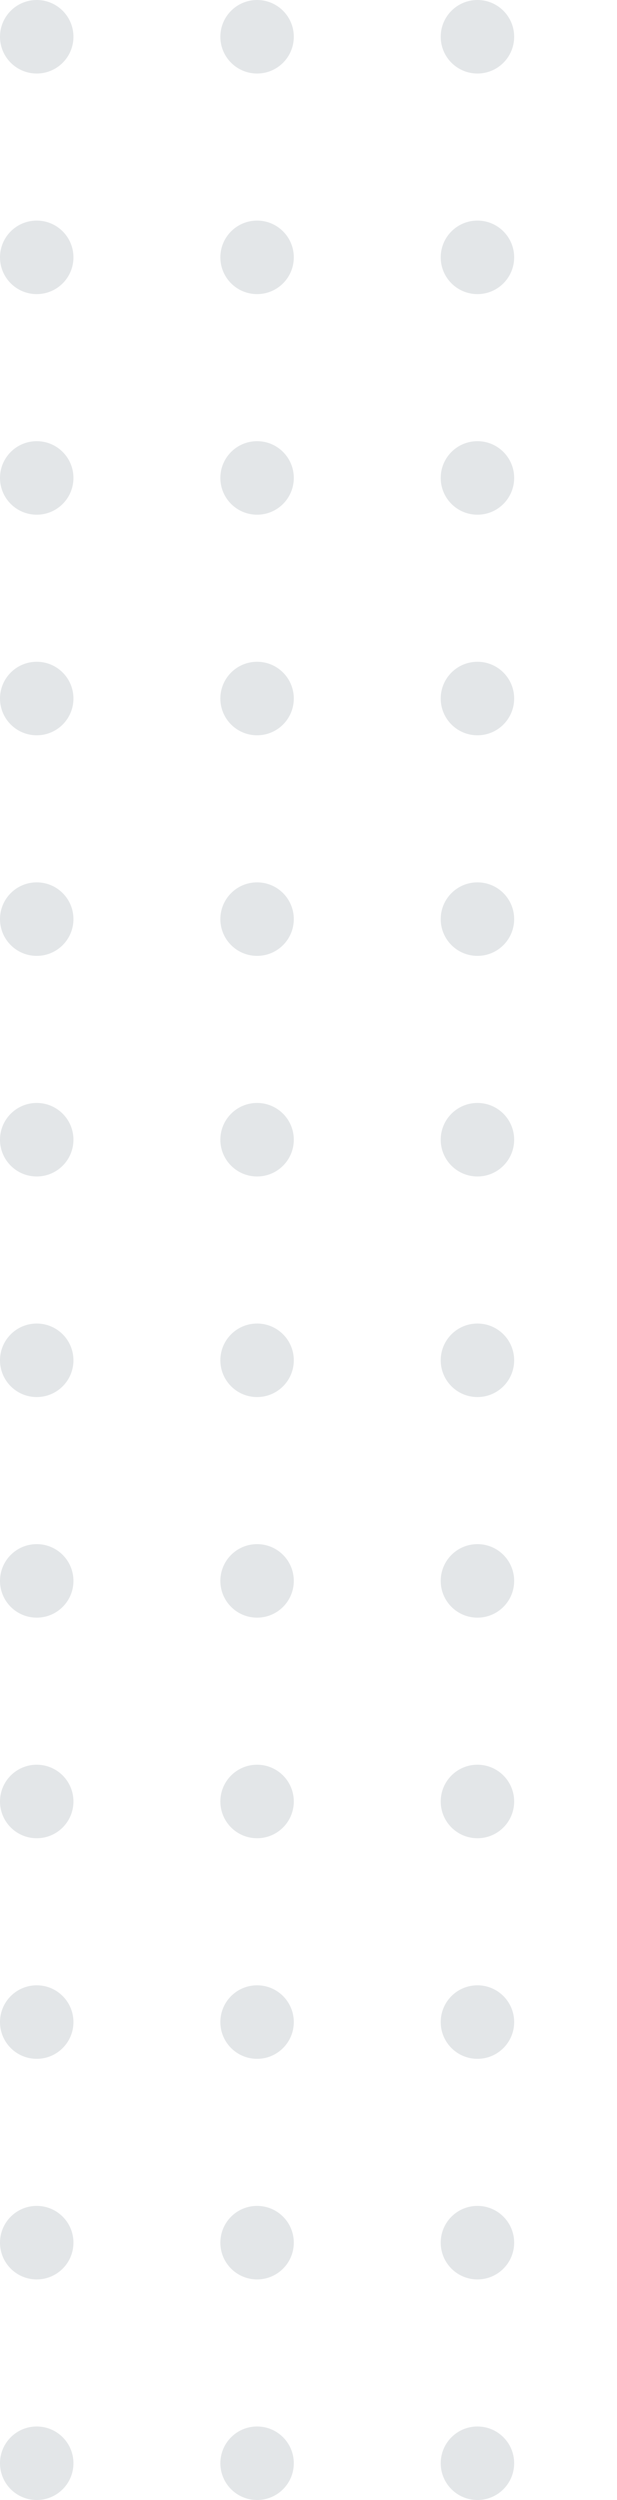 <svg width="42" height="170" viewBox="0 0 42 170" fill="none" xmlns="http://www.w3.org/2000/svg">
    <path
        d="M5 2.5C5 3.881 3.881 5 2.5 5C1.119 5 0 3.881 0 2.5C0 1.119 1.119 0 2.5 0C3.881 0 5 1.119 5 2.5Z"
        fill="#E3E6E8" />
    <path
        d="M20 2.5C20 3.881 18.881 5 17.5 5C16.119 5 15 3.881 15 2.5C15 1.119 16.119 0 17.5 0C18.881 0 20 1.119 20 2.5Z"
        fill="#E3E6E8" />
    <path
        d="M35 2.5C35 3.881 33.881 5 32.5 5C31.119 5 30 3.881 30 2.5C30 1.119 31.119 0 32.5 0C33.881 0 35 1.119 35 2.5Z"
        fill="#E3E6E8" />
    <path
        d="M50 2.5C50 3.881 48.881 5 47.5 5C46.119 5 45 3.881 45 2.5C45 1.119 46.119 0 47.5 0C48.881 0 50 1.119 50 2.5Z"
        fill="#E3E6E8" />
    <path
        d="M65 2.5C65 3.881 63.881 5 62.5 5C61.119 5 60 3.881 60 2.5C60 1.119 61.119 0 62.5 0C63.881 0 65 1.119 65 2.5Z"
        fill="#E3E6E8" />
    <path
        d="M80 2.5C80 3.881 78.881 5 77.5 5C76.119 5 75 3.881 75 2.5C75 1.119 76.119 0 77.5 0C78.881 0 80 1.119 80 2.5Z"
        fill="#E3E6E8" />
    <path
        d="M95 2.5C95 3.881 93.881 5 92.5 5C91.119 5 90 3.881 90 2.5C90 1.119 91.119 0 92.5 0C93.881 0 95 1.119 95 2.5Z"
        fill="#E3E6E8" />
    <path
        d="M110 2.5C110 3.881 108.881 5 107.5 5C106.119 5 105 3.881 105 2.5C105 1.119 106.119 0 107.5 0C108.881 0 110 1.119 110 2.5Z"
        fill="#E3E6E8" />
    <path
        d="M125 2.5C125 3.881 123.881 5 122.5 5C121.119 5 120 3.881 120 2.5C120 1.119 121.119 0 122.5 0C123.881 0 125 1.119 125 2.5Z"
        fill="#E3E6E8" />
    <path
        d="M140 2.5C140 3.881 138.881 5 137.5 5C136.119 5 135 3.881 135 2.5C135 1.119 136.119 0 137.5 0C138.881 0 140 1.119 140 2.5Z"
        fill="#E3E6E8" />
    <path
        d="M155 2.5C155 3.881 153.881 5 152.5 5C151.119 5 150 3.881 150 2.5C150 1.119 151.119 0 152.5 0C153.881 0 155 1.119 155 2.5Z"
        fill="#E3E6E8" />
    <path
        d="M5 17.5C5 18.881 3.881 20 2.5 20C1.119 20 0 18.881 0 17.5C0 16.119 1.119 15 2.5 15C3.881 15 5 16.119 5 17.5Z"
        fill="#E3E6E8" />
    <path
        d="M20 17.5C20 18.881 18.881 20 17.5 20C16.119 20 15 18.881 15 17.5C15 16.119 16.119 15 17.5 15C18.881 15 20 16.119 20 17.5Z"
        fill="#E3E6E8" />
    <path
        d="M35 17.5C35 18.881 33.881 20 32.5 20C31.119 20 30 18.881 30 17.5C30 16.119 31.119 15 32.5 15C33.881 15 35 16.119 35 17.5Z"
        fill="#E3E6E8" />
    <path
        d="M50 17.5C50 18.881 48.881 20 47.5 20C46.119 20 45 18.881 45 17.5C45 16.119 46.119 15 47.5 15C48.881 15 50 16.119 50 17.5Z"
        fill="#E3E6E8" />
    <path
        d="M65 17.5C65 18.881 63.881 20 62.5 20C61.119 20 60 18.881 60 17.5C60 16.119 61.119 15 62.5 15C63.881 15 65 16.119 65 17.5Z"
        fill="#E3E6E8" />
    <path
        d="M80 17.5C80 18.881 78.881 20 77.5 20C76.119 20 75 18.881 75 17.5C75 16.119 76.119 15 77.5 15C78.881 15 80 16.119 80 17.5Z"
        fill="#E3E6E8" />
    <path
        d="M95 17.5C95 18.881 93.881 20 92.5 20C91.119 20 90 18.881 90 17.5C90 16.119 91.119 15 92.5 15C93.881 15 95 16.119 95 17.5Z"
        fill="#E3E6E8" />
    <path
        d="M110 17.5C110 18.881 108.881 20 107.5 20C106.119 20 105 18.881 105 17.5C105 16.119 106.119 15 107.5 15C108.881 15 110 16.119 110 17.5Z"
        fill="#E3E6E8" />
    <path
        d="M125 17.5C125 18.881 123.881 20 122.5 20C121.119 20 120 18.881 120 17.5C120 16.119 121.119 15 122.5 15C123.881 15 125 16.119 125 17.5Z"
        fill="#E3E6E8" />
    <path
        d="M140 17.5C140 18.881 138.881 20 137.5 20C136.119 20 135 18.881 135 17.5C135 16.119 136.119 15 137.5 15C138.881 15 140 16.119 140 17.5Z"
        fill="#E3E6E8" />
    <path
        d="M155 17.5C155 18.881 153.881 20 152.5 20C151.119 20 150 18.881 150 17.5C150 16.119 151.119 15 152.5 15C153.881 15 155 16.119 155 17.5Z"
        fill="#E3E6E8" />
    <path
        d="M5 32.5C5 33.881 3.881 35 2.5 35C1.119 35 0 33.881 0 32.5C0 31.119 1.119 30 2.5 30C3.881 30 5 31.119 5 32.5Z"
        fill="#E3E6E8" />
    <path
        d="M20 32.5C20 33.881 18.881 35 17.5 35C16.119 35 15 33.881 15 32.5C15 31.119 16.119 30 17.5 30C18.881 30 20 31.119 20 32.5Z"
        fill="#E3E6E8" />
    <path
        d="M35 32.5C35 33.881 33.881 35 32.5 35C31.119 35 30 33.881 30 32.5C30 31.119 31.119 30 32.5 30C33.881 30 35 31.119 35 32.5Z"
        fill="#E3E6E8" />
    <path
        d="M50 32.5C50 33.881 48.881 35 47.5 35C46.119 35 45 33.881 45 32.5C45 31.119 46.119 30 47.5 30C48.881 30 50 31.119 50 32.5Z"
        fill="#E3E6E8" />
    <path
        d="M65 32.5C65 33.881 63.881 35 62.5 35C61.119 35 60 33.881 60 32.5C60 31.119 61.119 30 62.5 30C63.881 30 65 31.119 65 32.5Z"
        fill="#E3E6E8" />
    <path
        d="M80 32.5C80 33.881 78.881 35 77.5 35C76.119 35 75 33.881 75 32.5C75 31.119 76.119 30 77.5 30C78.881 30 80 31.119 80 32.5Z"
        fill="#E3E6E8" />
    <path
        d="M95 32.5C95 33.881 93.881 35 92.5 35C91.119 35 90 33.881 90 32.5C90 31.119 91.119 30 92.5 30C93.881 30 95 31.119 95 32.5Z"
        fill="#E3E6E8" />
    <path
        d="M110 32.5C110 33.881 108.881 35 107.5 35C106.119 35 105 33.881 105 32.5C105 31.119 106.119 30 107.5 30C108.881 30 110 31.119 110 32.5Z"
        fill="#E3E6E8" />
    <path
        d="M125 32.5C125 33.881 123.881 35 122.5 35C121.119 35 120 33.881 120 32.5C120 31.119 121.119 30 122.5 30C123.881 30 125 31.119 125 32.5Z"
        fill="#E3E6E8" />
    <path
        d="M140 32.5C140 33.881 138.881 35 137.5 35C136.119 35 135 33.881 135 32.5C135 31.119 136.119 30 137.5 30C138.881 30 140 31.119 140 32.5Z"
        fill="#E3E6E8" />
    <path
        d="M155 32.5C155 33.881 153.881 35 152.5 35C151.119 35 150 33.881 150 32.5C150 31.119 151.119 30 152.5 30C153.881 30 155 31.119 155 32.5Z"
        fill="#E3E6E8" />
    <path
        d="M5 47.5C5 48.881 3.881 50 2.5 50C1.119 50 0 48.881 0 47.5C0 46.119 1.119 45 2.5 45C3.881 45 5 46.119 5 47.5Z"
        fill="#E3E6E8" />
    <path
        d="M20 47.5C20 48.881 18.881 50 17.5 50C16.119 50 15 48.881 15 47.5C15 46.119 16.119 45 17.5 45C18.881 45 20 46.119 20 47.5Z"
        fill="#E3E6E8" />
    <path
        d="M35 47.5C35 48.881 33.881 50 32.5 50C31.119 50 30 48.881 30 47.5C30 46.119 31.119 45 32.5 45C33.881 45 35 46.119 35 47.5Z"
        fill="#E3E6E8" />
    <path
        d="M50 47.5C50 48.881 48.881 50 47.5 50C46.119 50 45 48.881 45 47.5C45 46.119 46.119 45 47.5 45C48.881 45 50 46.119 50 47.5Z"
        fill="#E3E6E8" />
    <path
        d="M65 47.5C65 48.881 63.881 50 62.5 50C61.119 50 60 48.881 60 47.5C60 46.119 61.119 45 62.5 45C63.881 45 65 46.119 65 47.5Z"
        fill="#E3E6E8" />
    <path
        d="M80 47.5C80 48.881 78.881 50 77.5 50C76.119 50 75 48.881 75 47.5C75 46.119 76.119 45 77.5 45C78.881 45 80 46.119 80 47.5Z"
        fill="#E3E6E8" />
    <path
        d="M95 47.5C95 48.881 93.881 50 92.5 50C91.119 50 90 48.881 90 47.5C90 46.119 91.119 45 92.5 45C93.881 45 95 46.119 95 47.5Z"
        fill="#E3E6E8" />
    <path
        d="M110 47.5C110 48.881 108.881 50 107.5 50C106.119 50 105 48.881 105 47.5C105 46.119 106.119 45 107.5 45C108.881 45 110 46.119 110 47.5Z"
        fill="#E3E6E8" />
    <path
        d="M125 47.5C125 48.881 123.881 50 122.5 50C121.119 50 120 48.881 120 47.5C120 46.119 121.119 45 122.5 45C123.881 45 125 46.119 125 47.5Z"
        fill="#E3E6E8" />
    <path
        d="M140 47.5C140 48.881 138.881 50 137.5 50C136.119 50 135 48.881 135 47.5C135 46.119 136.119 45 137.5 45C138.881 45 140 46.119 140 47.5Z"
        fill="#E3E6E8" />
    <path
        d="M155 47.5C155 48.881 153.881 50 152.5 50C151.119 50 150 48.881 150 47.5C150 46.119 151.119 45 152.5 45C153.881 45 155 46.119 155 47.5Z"
        fill="#E3E6E8" />
    <path
        d="M5 62.5C5 63.881 3.881 65 2.5 65C1.119 65 0 63.881 0 62.5C0 61.119 1.119 60 2.5 60C3.881 60 5 61.119 5 62.5Z"
        fill="#E3E6E8" />
    <path
        d="M20 62.5C20 63.881 18.881 65 17.5 65C16.119 65 15 63.881 15 62.5C15 61.119 16.119 60 17.5 60C18.881 60 20 61.119 20 62.5Z"
        fill="#E3E6E8" />
    <path
        d="M35 62.5C35 63.881 33.881 65 32.5 65C31.119 65 30 63.881 30 62.5C30 61.119 31.119 60 32.5 60C33.881 60 35 61.119 35 62.5Z"
        fill="#E3E6E8" />
    <path
        d="M50 62.5C50 63.881 48.881 65 47.5 65C46.119 65 45 63.881 45 62.5C45 61.119 46.119 60 47.5 60C48.881 60 50 61.119 50 62.5Z"
        fill="#E3E6E8" />
    <path
        d="M65 62.5C65 63.881 63.881 65 62.5 65C61.119 65 60 63.881 60 62.5C60 61.119 61.119 60 62.5 60C63.881 60 65 61.119 65 62.5Z"
        fill="#E3E6E8" />
    <path
        d="M80 62.5C80 63.881 78.881 65 77.5 65C76.119 65 75 63.881 75 62.5C75 61.119 76.119 60 77.5 60C78.881 60 80 61.119 80 62.5Z"
        fill="#E3E6E8" />
    <path
        d="M95 62.5C95 63.881 93.881 65 92.5 65C91.119 65 90 63.881 90 62.5C90 61.119 91.119 60 92.5 60C93.881 60 95 61.119 95 62.5Z"
        fill="#E3E6E8" />
    <path
        d="M110 62.5C110 63.881 108.881 65 107.5 65C106.119 65 105 63.881 105 62.5C105 61.119 106.119 60 107.5 60C108.881 60 110 61.119 110 62.5Z"
        fill="#E3E6E8" />
    <path
        d="M125 62.5C125 63.881 123.881 65 122.5 65C121.119 65 120 63.881 120 62.5C120 61.119 121.119 60 122.5 60C123.881 60 125 61.119 125 62.5Z"
        fill="#E3E6E8" />
    <path
        d="M140 62.5C140 63.881 138.881 65 137.5 65C136.119 65 135 63.881 135 62.5C135 61.119 136.119 60 137.5 60C138.881 60 140 61.119 140 62.5Z"
        fill="#E3E6E8" />
    <path
        d="M155 62.5C155 63.881 153.881 65 152.5 65C151.119 65 150 63.881 150 62.5C150 61.119 151.119 60 152.5 60C153.881 60 155 61.119 155 62.5Z"
        fill="#E3E6E8" />
    <path
        d="M5 77.5C5 78.881 3.881 80 2.5 80C1.119 80 0 78.881 0 77.5C0 76.119 1.119 75 2.5 75C3.881 75 5 76.119 5 77.5Z"
        fill="#E3E6E8" />
    <path
        d="M20 77.5C20 78.881 18.881 80 17.5 80C16.119 80 15 78.881 15 77.5C15 76.119 16.119 75 17.5 75C18.881 75 20 76.119 20 77.5Z"
        fill="#E3E6E8" />
    <path
        d="M35 77.5C35 78.881 33.881 80 32.5 80C31.119 80 30 78.881 30 77.5C30 76.119 31.119 75 32.5 75C33.881 75 35 76.119 35 77.5Z"
        fill="#E3E6E8" />
    <path
        d="M50 77.5C50 78.881 48.881 80 47.5 80C46.119 80 45 78.881 45 77.5C45 76.119 46.119 75 47.5 75C48.881 75 50 76.119 50 77.5Z"
        fill="#E3E6E8" />
    <path
        d="M65 77.5C65 78.881 63.881 80 62.5 80C61.119 80 60 78.881 60 77.5C60 76.119 61.119 75 62.5 75C63.881 75 65 76.119 65 77.5Z"
        fill="#E3E6E8" />
    <path
        d="M80 77.5C80 78.881 78.881 80 77.5 80C76.119 80 75 78.881 75 77.5C75 76.119 76.119 75 77.5 75C78.881 75 80 76.119 80 77.5Z"
        fill="#E3E6E8" />
    <path
        d="M95 77.5C95 78.881 93.881 80 92.5 80C91.119 80 90 78.881 90 77.5C90 76.119 91.119 75 92.5 75C93.881 75 95 76.119 95 77.5Z"
        fill="#E3E6E8" />
    <path
        d="M110 77.5C110 78.881 108.881 80 107.5 80C106.119 80 105 78.881 105 77.5C105 76.119 106.119 75 107.5 75C108.881 75 110 76.119 110 77.5Z"
        fill="#E3E6E8" />
    <path
        d="M125 77.5C125 78.881 123.881 80 122.5 80C121.119 80 120 78.881 120 77.5C120 76.119 121.119 75 122.5 75C123.881 75 125 76.119 125 77.5Z"
        fill="#E3E6E8" />
    <path
        d="M140 77.5C140 78.881 138.881 80 137.5 80C136.119 80 135 78.881 135 77.5C135 76.119 136.119 75 137.5 75C138.881 75 140 76.119 140 77.5Z"
        fill="#E3E6E8" />
    <path
        d="M155 77.5C155 78.881 153.881 80 152.5 80C151.119 80 150 78.881 150 77.5C150 76.119 151.119 75 152.5 75C153.881 75 155 76.119 155 77.5Z"
        fill="#E3E6E8" />
    <path
        d="M5 92.5C5 93.881 3.881 95 2.5 95C1.119 95 0 93.881 0 92.5C0 91.119 1.119 90 2.5 90C3.881 90 5 91.119 5 92.5Z"
        fill="#E3E6E8" />
    <path
        d="M20 92.5C20 93.881 18.881 95 17.5 95C16.119 95 15 93.881 15 92.5C15 91.119 16.119 90 17.5 90C18.881 90 20 91.119 20 92.5Z"
        fill="#E3E6E8" />
    <path
        d="M35 92.5C35 93.881 33.881 95 32.5 95C31.119 95 30 93.881 30 92.5C30 91.119 31.119 90 32.5 90C33.881 90 35 91.119 35 92.5Z"
        fill="#E3E6E8" />
    <path
        d="M50 92.5C50 93.881 48.881 95 47.5 95C46.119 95 45 93.881 45 92.5C45 91.119 46.119 90 47.5 90C48.881 90 50 91.119 50 92.5Z"
        fill="#E3E6E8" />
    <path
        d="M65 92.5C65 93.881 63.881 95 62.5 95C61.119 95 60 93.881 60 92.5C60 91.119 61.119 90 62.5 90C63.881 90 65 91.119 65 92.5Z"
        fill="#E3E6E8" />
    <path
        d="M80 92.5C80 93.881 78.881 95 77.5 95C76.119 95 75 93.881 75 92.5C75 91.119 76.119 90 77.5 90C78.881 90 80 91.119 80 92.5Z"
        fill="#E3E6E8" />
    <path
        d="M95 92.5C95 93.881 93.881 95 92.5 95C91.119 95 90 93.881 90 92.5C90 91.119 91.119 90 92.5 90C93.881 90 95 91.119 95 92.5Z"
        fill="#E3E6E8" />
    <path
        d="M110 92.5C110 93.881 108.881 95 107.5 95C106.119 95 105 93.881 105 92.5C105 91.119 106.119 90 107.5 90C108.881 90 110 91.119 110 92.5Z"
        fill="#E3E6E8" />
    <path
        d="M125 92.5C125 93.881 123.881 95 122.5 95C121.119 95 120 93.881 120 92.5C120 91.119 121.119 90 122.5 90C123.881 90 125 91.119 125 92.5Z"
        fill="#E3E6E8" />
    <path
        d="M140 92.5C140 93.881 138.881 95 137.5 95C136.119 95 135 93.881 135 92.5C135 91.119 136.119 90 137.5 90C138.881 90 140 91.119 140 92.5Z"
        fill="#E3E6E8" />
    <path
        d="M155 92.5C155 93.881 153.881 95 152.5 95C151.119 95 150 93.881 150 92.5C150 91.119 151.119 90 152.5 90C153.881 90 155 91.119 155 92.5Z"
        fill="#E3E6E8" />
    <path
        d="M5 107.5C5 108.881 3.881 110 2.5 110C1.119 110 0 108.881 0 107.5C0 106.119 1.119 105 2.5 105C3.881 105 5 106.119 5 107.5Z"
        fill="#E3E6E8" />
    <path
        d="M20 107.5C20 108.881 18.881 110 17.5 110C16.119 110 15 108.881 15 107.5C15 106.119 16.119 105 17.5 105C18.881 105 20 106.119 20 107.5Z"
        fill="#E3E6E8" />
    <path
        d="M35 107.5C35 108.881 33.881 110 32.5 110C31.119 110 30 108.881 30 107.5C30 106.119 31.119 105 32.5 105C33.881 105 35 106.119 35 107.5Z"
        fill="#E3E6E8" />
    <path
        d="M50 107.5C50 108.881 48.881 110 47.5 110C46.119 110 45 108.881 45 107.5C45 106.119 46.119 105 47.5 105C48.881 105 50 106.119 50 107.5Z"
        fill="#E3E6E8" />
    <path
        d="M65 107.5C65 108.881 63.881 110 62.5 110C61.119 110 60 108.881 60 107.5C60 106.119 61.119 105 62.5 105C63.881 105 65 106.119 65 107.5Z"
        fill="#E3E6E8" />
    <path
        d="M80 107.5C80 108.881 78.881 110 77.5 110C76.119 110 75 108.881 75 107.5C75 106.119 76.119 105 77.5 105C78.881 105 80 106.119 80 107.5Z"
        fill="#E3E6E8" />
    <path
        d="M95 107.5C95 108.881 93.881 110 92.5 110C91.119 110 90 108.881 90 107.5C90 106.119 91.119 105 92.5 105C93.881 105 95 106.119 95 107.5Z"
        fill="#E3E6E8" />
    <path
        d="M110 107.5C110 108.881 108.881 110 107.5 110C106.119 110 105 108.881 105 107.5C105 106.119 106.119 105 107.5 105C108.881 105 110 106.119 110 107.5Z"
        fill="#E3E6E8" />
    <path
        d="M125 107.5C125 108.881 123.881 110 122.5 110C121.119 110 120 108.881 120 107.5C120 106.119 121.119 105 122.5 105C123.881 105 125 106.119 125 107.5Z"
        fill="#E3E6E8" />
    <path
        d="M140 107.5C140 108.881 138.881 110 137.5 110C136.119 110 135 108.881 135 107.5C135 106.119 136.119 105 137.5 105C138.881 105 140 106.119 140 107.5Z"
        fill="#E3E6E8" />
    <path
        d="M155 107.5C155 108.881 153.881 110 152.5 110C151.119 110 150 108.881 150 107.5C150 106.119 151.119 105 152.5 105C153.881 105 155 106.119 155 107.5Z"
        fill="#E3E6E8" />
    <path
        d="M5 122.5C5 123.881 3.881 125 2.5 125C1.119 125 0 123.881 0 122.5C0 121.119 1.119 120 2.5 120C3.881 120 5 121.119 5 122.5Z"
        fill="#E3E6E8" />
    <path
        d="M20 122.5C20 123.881 18.881 125 17.5 125C16.119 125 15 123.881 15 122.5C15 121.119 16.119 120 17.5 120C18.881 120 20 121.119 20 122.5Z"
        fill="#E3E6E8" />
    <path
        d="M35 122.5C35 123.881 33.881 125 32.5 125C31.119 125 30 123.881 30 122.5C30 121.119 31.119 120 32.5 120C33.881 120 35 121.119 35 122.5Z"
        fill="#E3E6E8" />
    <path
        d="M50 122.5C50 123.881 48.881 125 47.5 125C46.119 125 45 123.881 45 122.5C45 121.119 46.119 120 47.5 120C48.881 120 50 121.119 50 122.5Z"
        fill="#E3E6E8" />
    <path
        d="M65 122.5C65 123.881 63.881 125 62.5 125C61.119 125 60 123.881 60 122.5C60 121.119 61.119 120 62.5 120C63.881 120 65 121.119 65 122.5Z"
        fill="#E3E6E8" />
    <path
        d="M80 122.5C80 123.881 78.881 125 77.5 125C76.119 125 75 123.881 75 122.5C75 121.119 76.119 120 77.5 120C78.881 120 80 121.119 80 122.5Z"
        fill="#E3E6E8" />
    <path
        d="M95 122.5C95 123.881 93.881 125 92.5 125C91.119 125 90 123.881 90 122.5C90 121.119 91.119 120 92.5 120C93.881 120 95 121.119 95 122.5Z"
        fill="#E3E6E8" />
    <path
        d="M110 122.5C110 123.881 108.881 125 107.5 125C106.119 125 105 123.881 105 122.5C105 121.119 106.119 120 107.5 120C108.881 120 110 121.119 110 122.5Z"
        fill="#E3E6E8" />
    <path
        d="M125 122.5C125 123.881 123.881 125 122.5 125C121.119 125 120 123.881 120 122.5C120 121.119 121.119 120 122.5 120C123.881 120 125 121.119 125 122.5Z"
        fill="#E3E6E8" />
    <path
        d="M140 122.5C140 123.881 138.881 125 137.5 125C136.119 125 135 123.881 135 122.5C135 121.119 136.119 120 137.5 120C138.881 120 140 121.119 140 122.5Z"
        fill="#E3E6E8" />
    <path
        d="M155 122.5C155 123.881 153.881 125 152.5 125C151.119 125 150 123.881 150 122.5C150 121.119 151.119 120 152.5 120C153.881 120 155 121.119 155 122.5Z"
        fill="#E3E6E8" />
    <path
        d="M5 137.5C5 138.881 3.881 140 2.5 140C1.119 140 0 138.881 0 137.5C0 136.119 1.119 135 2.5 135C3.881 135 5 136.119 5 137.5Z"
        fill="#E3E6E8" />
    <path
        d="M20 137.5C20 138.881 18.881 140 17.5 140C16.119 140 15 138.881 15 137.5C15 136.119 16.119 135 17.5 135C18.881 135 20 136.119 20 137.5Z"
        fill="#E3E6E8" />
    <path
        d="M35 137.5C35 138.881 33.881 140 32.5 140C31.119 140 30 138.881 30 137.5C30 136.119 31.119 135 32.5 135C33.881 135 35 136.119 35 137.5Z"
        fill="#E3E6E8" />
    <path
        d="M50 137.5C50 138.881 48.881 140 47.5 140C46.119 140 45 138.881 45 137.5C45 136.119 46.119 135 47.5 135C48.881 135 50 136.119 50 137.5Z"
        fill="#E3E6E8" />
    <path
        d="M65 137.5C65 138.881 63.881 140 62.5 140C61.119 140 60 138.881 60 137.5C60 136.119 61.119 135 62.5 135C63.881 135 65 136.119 65 137.5Z"
        fill="#E3E6E8" />
    <path
        d="M80 137.5C80 138.881 78.881 140 77.5 140C76.119 140 75 138.881 75 137.5C75 136.119 76.119 135 77.5 135C78.881 135 80 136.119 80 137.5Z"
        fill="#E3E6E8" />
    <path
        d="M95 137.5C95 138.881 93.881 140 92.5 140C91.119 140 90 138.881 90 137.5C90 136.119 91.119 135 92.5 135C93.881 135 95 136.119 95 137.5Z"
        fill="#E3E6E8" />
    <path
        d="M110 137.5C110 138.881 108.881 140 107.5 140C106.119 140 105 138.881 105 137.5C105 136.119 106.119 135 107.5 135C108.881 135 110 136.119 110 137.5Z"
        fill="#E3E6E8" />
    <path
        d="M125 137.5C125 138.881 123.881 140 122.5 140C121.119 140 120 138.881 120 137.5C120 136.119 121.119 135 122.5 135C123.881 135 125 136.119 125 137.5Z"
        fill="#E3E6E8" />
    <path
        d="M140 137.5C140 138.881 138.881 140 137.5 140C136.119 140 135 138.881 135 137.5C135 136.119 136.119 135 137.5 135C138.881 135 140 136.119 140 137.5Z"
        fill="#E3E6E8" />
    <path
        d="M155 137.5C155 138.881 153.881 140 152.5 140C151.119 140 150 138.881 150 137.5C150 136.119 151.119 135 152.5 135C153.881 135 155 136.119 155 137.5Z"
        fill="#E3E6E8" />
    <path
        d="M5 152.5C5 153.881 3.881 155 2.5 155C1.119 155 0 153.881 0 152.5C0 151.119 1.119 150 2.5 150C3.881 150 5 151.119 5 152.5Z"
        fill="#E3E6E8" />
    <path
        d="M20 152.5C20 153.881 18.881 155 17.5 155C16.119 155 15 153.881 15 152.5C15 151.119 16.119 150 17.5 150C18.881 150 20 151.119 20 152.5Z"
        fill="#E3E6E8" />
    <path
        d="M35 152.5C35 153.881 33.881 155 32.5 155C31.119 155 30 153.881 30 152.5C30 151.119 31.119 150 32.5 150C33.881 150 35 151.119 35 152.5Z"
        fill="#E3E6E8" />
    <path
        d="M50 152.5C50 153.881 48.881 155 47.5 155C46.119 155 45 153.881 45 152.5C45 151.119 46.119 150 47.5 150C48.881 150 50 151.119 50 152.5Z"
        fill="#E3E6E8" />
    <path
        d="M65 152.5C65 153.881 63.881 155 62.5 155C61.119 155 60 153.881 60 152.5C60 151.119 61.119 150 62.5 150C63.881 150 65 151.119 65 152.5Z"
        fill="#E3E6E8" />
    <path
        d="M80 152.5C80 153.881 78.881 155 77.5 155C76.119 155 75 153.881 75 152.5C75 151.119 76.119 150 77.5 150C78.881 150 80 151.119 80 152.5Z"
        fill="#E3E6E8" />
    <path
        d="M95 152.5C95 153.881 93.881 155 92.5 155C91.119 155 90 153.881 90 152.5C90 151.119 91.119 150 92.5 150C93.881 150 95 151.119 95 152.5Z"
        fill="#E3E6E8" />
    <path
        d="M110 152.5C110 153.881 108.881 155 107.5 155C106.119 155 105 153.881 105 152.5C105 151.119 106.119 150 107.5 150C108.881 150 110 151.119 110 152.5Z"
        fill="#E3E6E8" />
    <path
        d="M125 152.5C125 153.881 123.881 155 122.5 155C121.119 155 120 153.881 120 152.5C120 151.119 121.119 150 122.5 150C123.881 150 125 151.119 125 152.5Z"
        fill="#E3E6E8" />
    <path
        d="M140 152.5C140 153.881 138.881 155 137.5 155C136.119 155 135 153.881 135 152.5C135 151.119 136.119 150 137.5 150C138.881 150 140 151.119 140 152.5Z"
        fill="#E3E6E8" />
    <path
        d="M155 152.5C155 153.881 153.881 155 152.5 155C151.119 155 150 153.881 150 152.5C150 151.119 151.119 150 152.5 150C153.881 150 155 151.119 155 152.5Z"
        fill="#E3E6E8" />
    <path
        d="M5 167.5C5 168.881 3.881 170 2.5 170C1.119 170 0 168.881 0 167.5C0 166.119 1.119 165 2.5 165C3.881 165 5 166.119 5 167.5Z"
        fill="#E3E6E8" />
    <path
        d="M20 167.5C20 168.881 18.881 170 17.5 170C16.119 170 15 168.881 15 167.5C15 166.119 16.119 165 17.5 165C18.881 165 20 166.119 20 167.5Z"
        fill="#E3E6E8" />
    <path
        d="M35 167.5C35 168.881 33.881 170 32.5 170C31.119 170 30 168.881 30 167.5C30 166.119 31.119 165 32.5 165C33.881 165 35 166.119 35 167.5Z"
        fill="#E3E6E8" />
    <path
        d="M50 167.5C50 168.881 48.881 170 47.5 170C46.119 170 45 168.881 45 167.5C45 166.119 46.119 165 47.5 165C48.881 165 50 166.119 50 167.5Z"
        fill="#E3E6E8" />
    <path
        d="M65 167.5C65 168.881 63.881 170 62.5 170C61.119 170 60 168.881 60 167.5C60 166.119 61.119 165 62.5 165C63.881 165 65 166.119 65 167.5Z"
        fill="#E3E6E8" />
    <path
        d="M80 167.5C80 168.881 78.881 170 77.5 170C76.119 170 75 168.881 75 167.5C75 166.119 76.119 165 77.5 165C78.881 165 80 166.119 80 167.5Z"
        fill="#E3E6E8" />
    <path
        d="M95 167.5C95 168.881 93.881 170 92.5 170C91.119 170 90 168.881 90 167.5C90 166.119 91.119 165 92.5 165C93.881 165 95 166.119 95 167.5Z"
        fill="#E3E6E8" />
    <path
        d="M110 167.5C110 168.881 108.881 170 107.5 170C106.119 170 105 168.881 105 167.5C105 166.119 106.119 165 107.5 165C108.881 165 110 166.119 110 167.5Z"
        fill="#E3E6E8" />
    <path
        d="M125 167.5C125 168.881 123.881 170 122.5 170C121.119 170 120 168.881 120 167.5C120 166.119 121.119 165 122.5 165C123.881 165 125 166.119 125 167.5Z"
        fill="#E3E6E8" />
    <path
        d="M140 167.5C140 168.881 138.881 170 137.5 170C136.119 170 135 168.881 135 167.5C135 166.119 136.119 165 137.5 165C138.881 165 140 166.119 140 167.5Z"
        fill="#E3E6E8" />
    <path
        d="M155 167.5C155 168.881 153.881 170 152.5 170C151.119 170 150 168.881 150 167.5C150 166.119 151.119 165 152.5 165C153.881 165 155 166.119 155 167.5Z"
        fill="#E3E6E8" />
</svg>